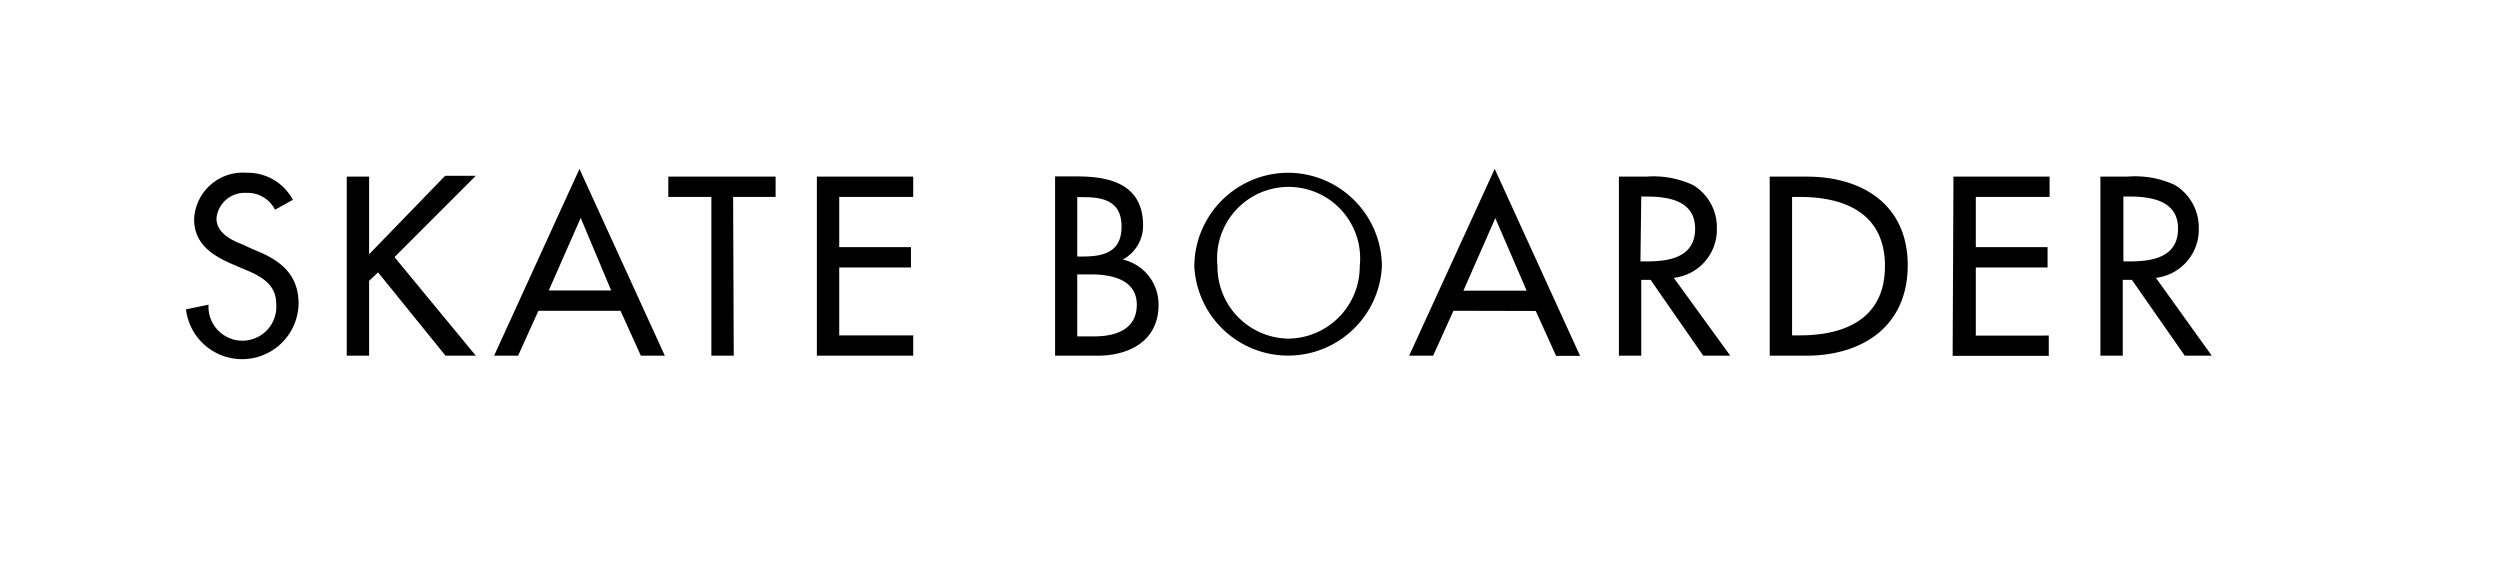 <svg id="レイヤー_1" data-name="レイヤー 1" xmlns="http://www.w3.org/2000/svg" viewBox="0 0 123 28"><defs><style>.cls-1{fill:none;}</style></defs><title>north_face_svg</title><g id="skateboarder"><path d="M104.47,9.67h.29c1.09,0,2.4.2,2.4,1.58s-1.22,1.61-2.34,1.61h-.35Zm1.6,4a2.39,2.39,0,0,0,2.11-2.46A2.44,2.44,0,0,0,107,9.1a4.65,4.65,0,0,0-2.33-.41h-1.33V17.5h1.1V13.77h.45l2.6,3.73h1.33Zm-10,3.84h4.73v-1H97.21V13.16h3.53v-1H97.21V9.69h3.63v-1H96.11ZM88.17,9.69h.39c2.24,0,4.18.83,4.18,3.4S90.8,16.5,88.56,16.5h-.39Zm-1.1,7.81h1.79c2.78,0,5-1.45,5-4.45S91.6,8.69,88.9,8.69H87.07ZM80.75,9.67H81c1.09,0,2.4.2,2.4,1.58s-1.22,1.61-2.34,1.61h-.35Zm1.6,4a2.39,2.39,0,0,0,2.12-2.46,2.43,2.43,0,0,0-1.16-2.1A4.61,4.61,0,0,0,81,8.69H79.65V17.5h1.1V13.77h.46L83.8,17.5h1.33Zm-7.24.63H72l1.57-3.57Zm.45,1,1,2.21h1.18L73.54,8.31,69.33,17.5h1.18l1-2.21ZM63.42,16.66a3.54,3.54,0,0,1-3.52-3.57,3.52,3.52,0,1,1,7,0,3.55,3.55,0,0,1-3.52,3.57m0-8.16a4.63,4.63,0,0,0-4.62,4.59,4.62,4.62,0,0,0,9.23,0A4.63,4.63,0,0,0,63.42,8.5m-11.51,9H54C55.52,17.5,57,16.8,57,15a2.26,2.26,0,0,0-1.76-2.23v0a1.89,1.89,0,0,0,1-1.67c0-2-1.57-2.42-3.23-2.42H51.91Zm1.09-4h.68c1,0,2.25.25,2.25,1.49s-1.07,1.56-2.09,1.56H53Zm0-3.8h.31c1,0,1.87.21,1.87,1.45s-.86,1.47-1.9,1.47H53ZM40.19,17.5h4.74v-1H41.29V13.16h3.53v-1H41.29V9.69h3.64v-1H40.19ZM36.07,9.69h2.09v-1H32.88v1H35V17.5h1.1Zm-6,4.6H27l1.57-3.57Zm.46,1,1,2.21h1.18l-4.2-9.19L24.31,17.5h1.18l1-2.21ZM18.16,12.51V8.69h-1.1V17.5h1.1V13.82l.44-.42,3.32,4.1h1.49l-4-4.85,4-4H21.9ZM14.41,9.83A2.52,2.52,0,0,0,12.14,8.5a2.4,2.4,0,0,0-2.59,2.28c0,1.23.91,1.8,1.91,2.23l.61.26c.76.31,1.52.72,1.52,1.67a1.67,1.67,0,1,1-3.33.05l-1.11.23a2.78,2.78,0,0,0,5.54-.28c0-1.47-.93-2.16-2.19-2.65L11.87,12c-.55-.21-1.22-.57-1.22-1.26a1.39,1.39,0,0,1,1.47-1.25,1.5,1.5,0,0,1,1.41.83Z"/><rect class="cls-1" width="123" height="28"/></g></svg>